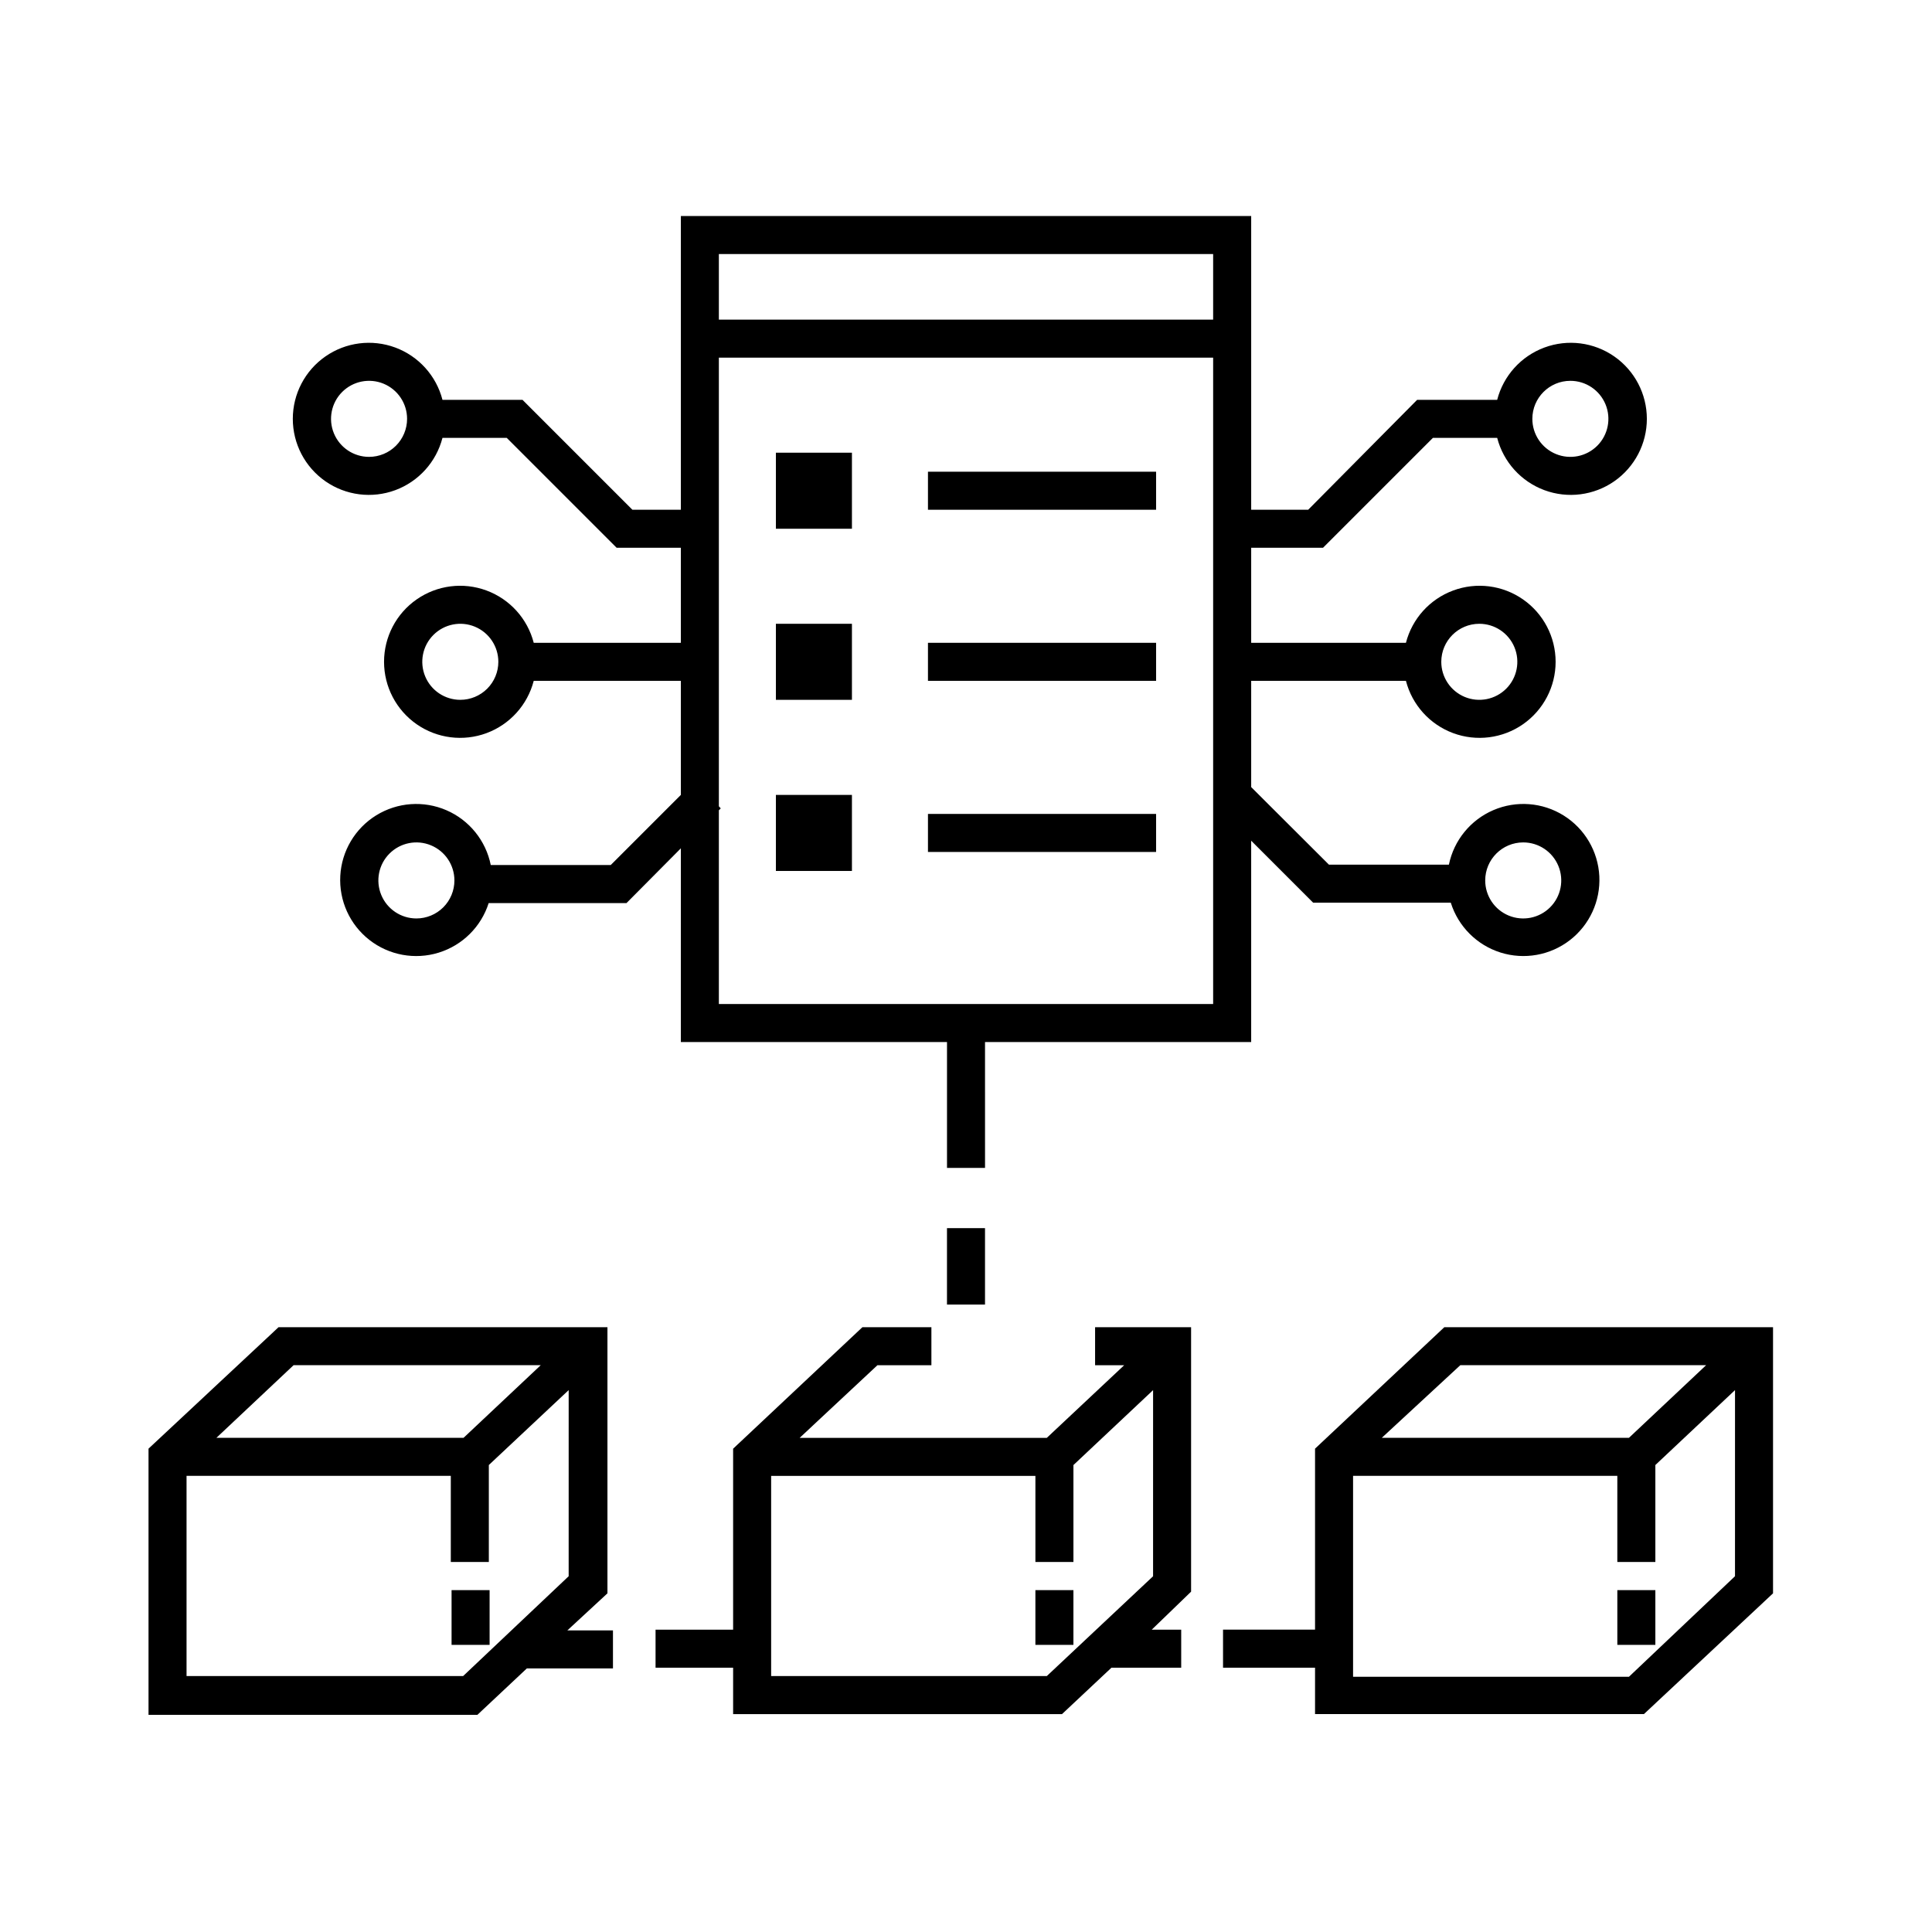 <?xml version="1.0" encoding="UTF-8"?>
<!-- Uploaded to: SVG Repo, www.svgrepo.com, Generator: SVG Repo Mixer Tools -->
<svg fill="#000000" width="800px" height="800px" version="1.1" viewBox="144 144 512 512" xmlns="http://www.w3.org/2000/svg">
 <g>
  <path d="m434.21 505.8h7.707l-20.504 19.246h-65.496l20.605-19.246h14.309v-10.074h-18.289l-34.258 32.195v47.961h-20.555v10.078h20.555v12.293h87.16l13.098-12.293h18.488v-10.078h-7.809l10.43-10.078v-70.078h-25.441zm-12.797 82.375h-73.051v-53.051h70.031v22.824h10.078v-25.695l21.109-19.852-0.004 49.324z"/>
  <path d="m418.39 565.4h10.078v14.508h-10.078z"/>
  <path d="m492.5 527.91v47.961l-24.383 0.004v10.078h24.383v12.293h87.16l34.211-31.996v-70.531h-87.109zm83.18 60.457h-73.102v-53.25h70.031v22.824h10.078v-25.695l21.109-19.852-0.004 49.324zm20.457-82.574-20.453 19.246h-65.496l20.805-19.246z"/>
  <path d="m572.61 565.4h10.078v14.508h-10.078z"/>
  <path d="m304.98 566.25v-70.531h-87.16l-34.461 32.191v70.535h87.16l13.098-12.293h22.824v-10.078h-12.09zm-83.18-60.457h65.496l-20.453 19.246h-65.496zm44.941 82.371-73.305 0.004v-53.051h70.031v22.824h10.078v-25.695l21.16-19.852-0.004 49.324z"/>
  <path d="m263.67 565.4h10.078v14.508h-10.078z"/>
  <path d="m324.43 420.15h70.535v33.352h10.078l-0.004-33.352h70.535v-53.355l16.426 16.426h36.473c1.969 6.293 6.894 11.227 13.184 13.211 6.293 1.98 13.156 0.754 18.375-3.277 5.219-4.035 8.133-10.367 7.805-16.953-0.328-6.59-3.863-12.598-9.457-16.09-5.598-3.492-12.547-4.023-18.609-1.426s-10.469 7.996-11.801 14.457h-31.789l-20.605-20.555v-28.164h41.012-0.004c1.652 6.387 6.32 11.562 12.508 13.859 6.184 2.293 13.102 1.414 18.516-2.352 5.414-3.769 8.645-9.949 8.645-16.543 0-6.598-3.231-12.777-8.645-16.543-5.414-3.769-12.332-4.648-18.516-2.352-6.188 2.293-10.855 7.469-12.508 13.855h-41.008v-25.191h19.043l29.121-29.121h17.027c1.648 6.387 6.32 11.562 12.508 13.859 6.184 2.293 13.098 1.414 18.516-2.352 5.414-3.769 8.641-9.949 8.641-16.543 0-6.598-3.227-12.777-8.641-16.543-5.418-3.769-12.332-4.648-18.516-2.356-6.188 2.297-10.859 7.473-12.508 13.859h-21.211l-28.867 29.121h-15.113v-77.84h-151.14v77.84h-12.848l-29.121-29.121h-21.207c-1.648-6.387-6.32-11.562-12.504-13.859-6.188-2.293-13.102-1.414-18.52 2.356-5.414 3.766-8.641 9.945-8.641 16.543 0 6.594 3.227 12.773 8.641 16.543 5.418 3.766 12.332 4.644 18.52 2.352 6.184-2.297 10.855-7.473 12.504-13.859h17.027l29.121 29.121h17.027v25.191h-38.992c-1.652-6.387-6.32-11.562-12.508-13.855-6.184-2.297-13.098-1.418-18.516 2.352-5.414 3.766-8.645 9.945-8.645 16.543 0 6.594 3.231 12.773 8.645 16.543 5.418 3.766 12.332 4.644 18.516 2.352 6.188-2.297 10.855-7.473 12.508-13.859h38.992v30.23l-18.59 18.59h-31.789c-1.301-6.465-5.68-11.891-11.73-14.516-6.047-2.629-13-2.129-18.613 1.332-5.613 3.465-9.176 9.457-9.535 16.043-0.363 6.586 2.519 12.934 7.719 16.992s12.055 5.316 18.355 3.367c6.301-1.949 11.25-6.856 13.25-13.141h36.527l14.406-14.512zm223.24-52.902c4.078 0 7.75 2.457 9.309 6.223 1.562 3.762 0.699 8.098-2.184 10.98-2.879 2.879-7.215 3.742-10.98 2.184-3.766-1.559-6.219-5.234-6.219-9.309 0-5.566 4.512-10.078 10.074-10.078zm-11.637-57.938c4.074 0 7.75 2.457 9.309 6.219 1.559 3.766 0.699 8.102-2.184 10.984-2.883 2.879-7.215 3.742-10.98 2.184-3.766-1.562-6.223-5.234-6.223-9.309 0-5.566 4.512-10.078 10.078-10.078zm24.133-64.387c4.074 0 7.75 2.457 9.309 6.219 1.559 3.766 0.699 8.102-2.184 10.984-2.883 2.879-7.215 3.742-10.98 2.184-3.766-1.562-6.223-5.234-6.223-9.309 0-5.566 4.512-10.078 10.078-10.078zm-318.36 20.152h-0.004c-4.074 0-7.746-2.453-9.309-6.219-1.559-3.766-0.695-8.102 2.184-10.98 2.883-2.883 7.219-3.746 10.984-2.188 3.762 1.562 6.219 5.234 6.219 9.312 0 2.672-1.062 5.234-2.953 7.125-1.887 1.887-4.449 2.949-7.125 2.949zm24.18 64.387c-4.074 0-7.75-2.453-9.309-6.219-1.559-3.766-0.699-8.102 2.184-10.98 2.883-2.883 7.215-3.746 10.98-2.188 3.766 1.562 6.223 5.234 6.223 9.312 0 2.672-1.062 5.234-2.953 7.125-1.891 1.887-4.453 2.949-7.125 2.949zm-11.637 57.938c-4.074 0-7.75-2.453-9.309-6.219-1.562-3.766-0.699-8.102 2.184-10.98 2.883-2.883 7.215-3.746 10.98-2.184 3.766 1.559 6.219 5.231 6.219 9.309 0 2.672-1.059 5.234-2.949 7.125-1.891 1.887-4.453 2.949-7.125 2.949zm80.156-176.08h130.99v17.383h-130.99zm130.99 27.461v171.29h-130.99v-51.336l0.504-0.504-0.504-0.555v-118.9z"/>
  <path d="m394.96 469.47h10.078v20.254h-10.078z"/>
  <path d="m389.92 269.01h60.457v10.078h-60.457z"/>
  <path d="m389.92 314.35h60.457v10.078h-60.457z"/>
  <path d="m389.92 359.7h60.457v10.078h-60.457z"/>
  <path d="m349.62 263.97h20.152v20.152h-20.152z"/>
  <path d="m349.62 309.31h20.152v20.152h-20.152z"/>
  <path d="m349.62 354.66h20.152v20.152h-20.152z"/>
 </g>
</svg>